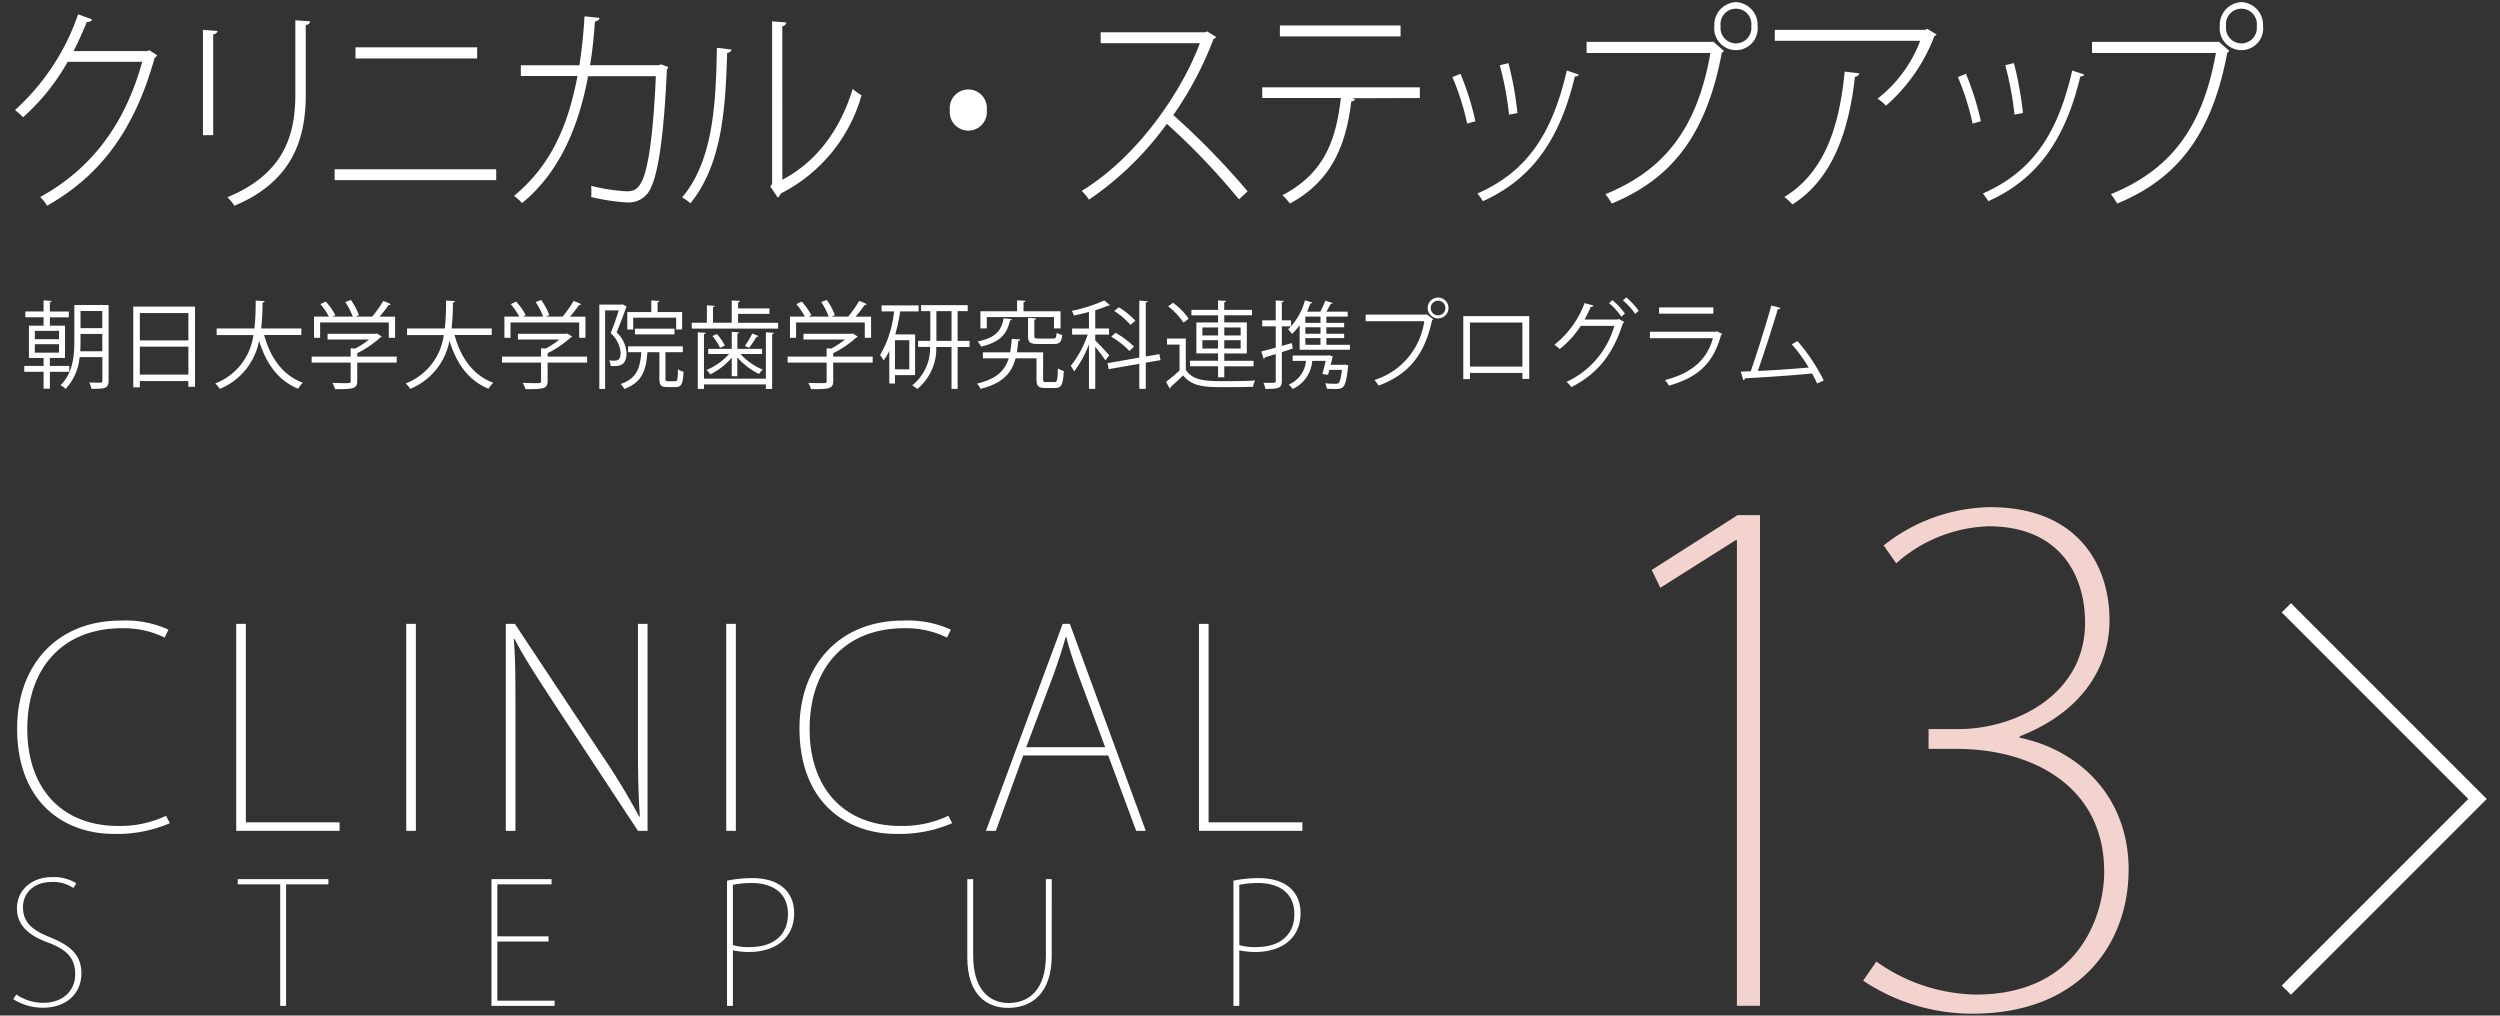 <svg id="ab5ac908-e2f2-4aba-813a-dba081ad86b2" data-name="レイヤー 1" xmlns="http://www.w3.org/2000/svg" width="315" height="127.96" viewBox="0 0 315 127.96"><rect x="0" y="0" width="315" height="127.96" fill="#333333" stroke="none"/><path d="M8.731,46.849H6.284v2.122H5.492V46.849H3.058v-.744H5.492v-1H3.646V41.032H5.492V39.976H3.19v-.731h2.3v-1.4l1.02.073c-.012.084-.072.143-.228.156v1.175H8.671v.731H6.284v1.056H8.191V45.1H6.284v1.008H8.731ZM4.389,41.692v1.043H7.436V41.692Zm0,1.679v1.067H7.436V43.371Zm9.295-4.942v9.535c0,.971-.455,1.043-2.171,1.02a3.511,3.511,0,0,0-.264-.792c.372.012.732.024,1,.024.576,0,.648,0,.648-.264V45h-2.87a6.681,6.681,0,0,1-1.776,4.018,2.057,2.057,0,0,0-.624-.479C9.21,46.993,9.366,44.774,9.366,43V38.43ZM10.146,43c0,.4-.012.828-.035,1.259h2.782V42.076H10.146Zm2.747-3.814H10.146v2.158h2.747Z" style="fill:#fff"/><path d="M16.791,38.633h7.783v10.1h-.838v-.72H17.618V48.8h-.827Zm6.945.816H17.618v3.442h6.118ZM17.618,47.2h6.118V43.682H17.618Z" style="fill:#fff"/><path d="M37.972,42.208h-4.69c.781,2.866,2.328,5.073,4.882,6.02a3.3,3.3,0,0,0-.6.756c-2.507-1.032-4.031-3.154-4.918-6.045A8.212,8.212,0,0,1,27.694,49a3.1,3.1,0,0,0-.576-.684,7.6,7.6,0,0,0,4.81-6.1H27.3v-.829h4.76a30.754,30.754,0,0,0,.155-3.513l1.128.059c-.012.109-.108.168-.264.2a29.392,29.392,0,0,1-.168,3.25h5.061Z" style="fill:#fff"/><path d="M49.99,44.93v.755H45.013v2.327c0,1.007-.575,1.02-2.794,1.02a3.831,3.831,0,0,0-.349-.792c.613.024,1.153.036,1.536.036.7,0,.78,0,.78-.264V45.685H39.268V44.93h4.918V43.886l.563.036a9.853,9.853,0,0,0,1.74-1.139H41.271v-.72H47.34l.144-.048.624.4a.264.264,0,0,1-.18.107A12.94,12.94,0,0,1,45.013,44.5v.432Zm-9.655-4.3v1.93h-.767V39.892h1.871a8.59,8.59,0,0,0-1.068-1.57L41.043,38a7.845,7.845,0,0,1,1.212,1.714l-.349.18h2.543a8.644,8.644,0,0,0-.947-1.835l.7-.264a7.7,7.7,0,0,1,1.02,1.919l-.42.18h2.1a14.661,14.661,0,0,0,1.38-1.967,4.779,4.779,0,0,1,.947.4.244.244,0,0,1-.252.1A18,18,0,0,1,47.826,39.9h1.955v2.663h-.792v-1.93Z" style="fill:#fff"/><path d="M61.96,42.208H57.271c.78,2.866,2.327,5.073,4.882,6.02a3.3,3.3,0,0,0-.6.756c-2.507-1.032-4.03-3.154-4.918-6.045A8.211,8.211,0,0,1,51.682,49a3.064,3.064,0,0,0-.575-.684,7.6,7.6,0,0,0,4.809-6.1h-4.63v-.829h4.762a30.527,30.527,0,0,0,.155-3.513l1.128.059c-.011.109-.108.168-.263.2a29.888,29.888,0,0,1-.168,3.25h5.06Z" style="fill:#fff"/><path d="M73.979,44.93v.755H69v2.327c0,1.007-.575,1.02-2.794,1.02a3.775,3.775,0,0,0-.348-.792c.612.024,1.152.036,1.535.036.7,0,.78,0,.78-.264V45.685H63.256V44.93h4.918V43.886l.564.036a9.845,9.845,0,0,0,1.739-1.139H65.259v-.72h6.069l.144-.048.624.4a.262.262,0,0,1-.18.107A12.89,12.89,0,0,1,69,44.5v.432Zm-9.656-4.3v1.93h-.767V39.892h1.871a8.67,8.67,0,0,0-1.067-1.57L65.031,38a7.821,7.821,0,0,1,1.212,1.714l-.348.18h2.543a8.694,8.694,0,0,0-.948-1.835l.7-.264a7.77,7.77,0,0,1,1.019,1.919l-.42.18h2.1a14.6,14.6,0,0,0,1.38-1.967,4.779,4.779,0,0,1,.947.4.244.244,0,0,1-.252.1A18,18,0,0,1,71.813,39.9h1.955v2.663h-.792v-1.93Z" style="fill:#fff"/><path d="M78.465,38.345l.516.312a.273.273,0,0,1-.1.108c-.313.911-.78,2.123-1.188,3.118a3.793,3.793,0,0,1,1.248,2.591c0,1.727-1.056,1.679-1.992,1.643a1.9,1.9,0,0,0-.2-.707,4.042,4.042,0,0,0,.516.036c.468,0,.935,0,.935-1.02a3.736,3.736,0,0,0-1.259-2.447c.383-.911.755-2.026,1.019-2.866H76.246v9.894h-.731V38.381h2.818Zm5.385,9.343c0,.3.036.348.324.348h.9c.276,0,.324-.192.348-1.523a1.877,1.877,0,0,0,.708.323c-.084,1.536-.276,1.932-.972,1.932H84.066c-.791,0-.984-.228-.984-1.08v-3.31h-1.51c-.157,2.219-.625,3.79-2.916,4.629a2.271,2.271,0,0,0-.455-.623c2.015-.7,2.458-1.967,2.6-4.006H79.137v-.744h6.895v.744H83.85Zm-4.066-7.663v1.5H79.04V39.317h3.023V37.854l1.019.06c-.011.084-.072.143-.227.168v1.235h3.093v2.194h-.754V40.025Zm5.2,2.11H80v-.719h4.989Z" style="fill:#fff"/><path d="M93,40.672h5.05V41.4H87.161v-.732h1.907v-2.2l1.007.072c-.011.073-.084.132-.24.157v1.966H92.2V37.854l1.043.06c-.011.084-.084.143-.24.168v.779h3.946v.683H93Zm3.5,7.04v-5.84l1.019.059c-.012.084-.072.145-.228.168v6.908H96.5v-.575H88.7v.575h-.779V41.872l1.007.059c-.012.084-.072.145-.228.168v5.613ZM92.2,47.4V45.062a8.362,8.362,0,0,1-2.71,2.11,2.144,2.144,0,0,0-.48-.551,7.651,7.651,0,0,0,2.842-2.015H89.236v-.647H92.2V41.811l.936.072c-.013.073-.072.132-.228.157v1.919h3.118v.647H93.3a7.69,7.69,0,0,0,2.818,1.967,2.9,2.9,0,0,0-.48.54A8.528,8.528,0,0,1,92.9,45.026V47.4Zm-1.475-3.573a6.839,6.839,0,0,0-.959-1.488l.563-.252a6.2,6.2,0,0,1,1,1.463Zm4.846-1.488a.27.27,0,0,1-.241.1,15.287,15.287,0,0,1-.947,1.392s-.528-.241-.528-.252a10.307,10.307,0,0,0,.935-1.56Z" style="fill:#fff"/><path d="M109.961,44.93v.755h-4.977v2.327c0,1.007-.576,1.02-2.794,1.02a3.831,3.831,0,0,0-.349-.792c.612.024,1.152.036,1.535.036.7,0,.78,0,.78-.264V45.685H99.239V44.93h4.917V43.886l.564.036a9.845,9.845,0,0,0,1.739-1.139h-5.218v-.72h6.07l.143-.048.624.4a.26.26,0,0,1-.179.107,12.944,12.944,0,0,1-2.915,1.979v.432Zm-9.655-4.3v1.93h-.768V39.892h1.871a8.535,8.535,0,0,0-1.067-1.57l.672-.324a7.879,7.879,0,0,1,1.212,1.714l-.349.18h2.543a8.737,8.737,0,0,0-.947-1.835l.7-.264a7.773,7.773,0,0,1,1.02,1.919l-.42.18h2.1a14.6,14.6,0,0,0,1.38-1.967,4.788,4.788,0,0,1,.948.4.246.246,0,0,1-.252.1A18.011,18.011,0,0,1,107.8,39.9h1.955v2.663h-.792v-1.93Z" style="fill:#fff"/><path d="M115.3,47.268h-2.531v1.056h-.719V44.21a7.231,7.231,0,0,1-.708,1.2,4.9,4.9,0,0,0-.456-.66,13.521,13.521,0,0,0,1.764-5.517h-1.572v-.756h4.665v.756h-2.314a24.34,24.34,0,0,1-.624,2.9h2.5Zm-.731-.731v-3.67h-1.8v3.67Zm7.591-3.586v.767h-1.5V49h-.767V43.718h-1.919a6.621,6.621,0,0,1-2.4,5.3,3.722,3.722,0,0,0-.635-.467,6.005,6.005,0,0,0,2.255-4.834h-1.511V42.95h1.535V39.2h-1.163v-.756h5.876V39.2H120.66v3.754Zm-4.173,0h1.907V39.2h-1.907Z" style="fill:#fff"/><path d="M131.431,47.785c0,.311.059.359.384.359h1.043c.336,0,.4-.227.431-1.739a2.338,2.338,0,0,0,.744.336c-.084,1.727-.288,2.146-1.091,2.146H131.7c-.852,0-1.1-.227-1.1-1.1V45.146h-2.639c-.479,1.811-1.558,3.142-4.425,3.85a2.141,2.141,0,0,0-.444-.661c2.507-.586,3.538-1.667,4.006-3.189h-3.25V44.39h3.43a16.241,16.241,0,0,0,.2-1.7c.815.06.947.072,1.067.084,0,.1-.095.156-.24.18-.048.5-.107.983-.18,1.439h3.311ZM127.5,40.216c-.012.084-.1.144-.24.157-.359,1.558-1.067,2.7-3.646,3.3a2.276,2.276,0,0,0-.432-.647c2.351-.48,3.011-1.439,3.274-2.927Zm-3.167-.263v1.426h-.8V39.221h4.618v-1.38l1.055.061c-.012.084-.072.143-.24.168v1.151h4.665v2.158H132.8V39.953Zm5.2.095,1.033.073c-.013.084-.073.143-.241.168v2.05c0,.264.084.324.588.324h1.763c.348,0,.42-.1.456-.732a2.641,2.641,0,0,0,.707.277c-.084.9-.323,1.138-1.079,1.138h-1.919c-1.056,0-1.308-.2-1.308-1.007Z" style="fill:#fff"/><path d="M138,42.891c.371.348,1.523,1.583,1.763,1.883l-.48.636A19.4,19.4,0,0,0,138,43.7V49h-.792V43.371a13.491,13.491,0,0,1-1.871,3.442,4.666,4.666,0,0,0-.42-.72,13.1,13.1,0,0,0,2.135-3.933h-1.967v-.768h2.123V39.305c-.623.168-1.283.323-1.907.444a2.677,2.677,0,0,0-.251-.588,18.526,18.526,0,0,0,4.089-1.307l.72.6c-.048.047-.06.047-.228.047a12.945,12.945,0,0,1-1.631.588v2.3h1.739v.768H138Zm8.228,2.483-1.86.324V49h-.815V45.841l-3.862.672-.132-.756,3.994-.7v-7.18l1.056.073c-.013.084-.084.143-.241.168v6.8l1.715-.3Zm-5.673-3.443a11.293,11.293,0,0,1,2.326,1.739l-.575.552a10.559,10.559,0,0,0-2.291-1.8Zm.419-3.214a9.9,9.9,0,0,1,2.087,1.7l-.623.516a9.953,9.953,0,0,0-2.051-1.751Z" style="fill:#fff"/><path d="M149.41,42.651V46.6c.936,1.427,2.687,1.427,4.942,1.427,1.319,0,2.854-.023,3.79-.084a2.6,2.6,0,0,0-.252.792c-.828.023-2.148.048-3.334.048-2.639,0-4.294,0-5.482-1.487-.551.54-1.115,1.067-1.583,1.475a.161.161,0,0,1-.1.191l-.468-.851c.516-.384,1.139-.911,1.7-1.427V43.418H147.04v-.767Zm-1.607-4.5a8.858,8.858,0,0,1,1.979,2l-.66.5A8.526,8.526,0,0,0,147.18,38.6Zm5.673,9.39V46.153h-3.538v-.7h3.538v-.924h-2.735v-3.9h2.735v-.9h-3.358v-.683h3.358V37.854l1.019.06c-.011.084-.084.143-.239.168v.959h3.5v.683h-3.5v.9H157.1v3.909h-2.842v.924h3.693v.7h-3.693v1.391ZM151.5,41.259v1.008h1.979V41.259Zm0,2.652h1.979V42.867H151.5Zm4.822-2.652h-2.063v1.008h2.063Zm0,2.652V42.867h-2.063v1.044Z" style="fill:#fff"/><path d="M162.88,43.922l-1.368.444V48c0,.947-.468,1.006-2.074,1.006a2.585,2.585,0,0,0-.252-.779c.263.012.5.012.72.012.838,0,.838-.012.838-.252V44.606c-.515.168-1,.312-1.367.42a.232.232,0,0,1-.155.191l-.3-.935c.5-.119,1.127-.287,1.822-.48V41.116h-1.7V40.36h1.7V37.854l1.008.06c-.012.095-.072.143-.24.168V40.36h1.164v.756h-1.164v2.47l1.271-.359Zm4.245-.479h2.963v.623h-6.333V40.959a6.9,6.9,0,0,1-.959,1.117,4.289,4.289,0,0,0-.492-.576,8.155,8.155,0,0,0,2.123-3.659l.923.277c-.024.084-.108.12-.251.12-.12.347-.252.7-.4,1.031h1.656a10.433,10.433,0,0,0,.635-1.38l.924.288c-.036.073-.12.109-.252.109-.132.275-.336.647-.528.983h2.675v.623h-2.687v.792h2.243v.552h-2.243v.815h2.243V42.6h-2.243Zm2.171,2.518.168-.024.432.1-.048.228c-.168,1.559-.336,2.207-.611,2.483-.229.227-.529.263-1.092.263-.264,0-.612-.011-.96-.036a2.136,2.136,0,0,0-.216-.683,11.97,11.97,0,0,0,1.284.06.6.6,0,0,0,.4-.084c.179-.156.311-.624.431-1.667H167.5l-.168.623-.719-.095c.156-.5.3-1.14.42-1.656h-1.692a4.257,4.257,0,0,1-2.458,3.538,4.356,4.356,0,0,0-.5-.551,3.58,3.58,0,0,0,2.171-2.987h-1.68V44.8h4.451l.155-.035.456.144a1.14,1.14,0,0,1-.06.179c-.048.241-.132.552-.216.876Zm-2.914-5.277v-.792h-1.907v.792Zm0,1.367v-.815h-1.907v.815Zm-1.907.552v.84h1.907V42.6Z" style="fill:#fff"/><path d="M172.068,39.641H179.7l.071-.036.815.623a.262.262,0,0,1-.143.108c-.972,4.51-3.059,6.861-6.729,8.251a5.364,5.364,0,0,0-.539-.707,9.077,9.077,0,0,0,6.284-7.412h-7.387Zm9.138-2.147a1.313,1.313,0,1,1-.012,0Zm.911,1.319a.913.913,0,0,0-.9-.924h-.009a.924.924,0,1,0,.911.937Z" style="fill:#fff"/><path d="M192.685,39.833v7.916h-.863v-.756h-6.609v.779h-.84V39.833Zm-.863,6.356V40.636h-6.609v5.553Z" style="fill:#fff"/><path d="M204.655,40.576a.618.618,0,0,1-.18.18c-1.272,3.97-3.238,6.369-6.488,8.024a2.845,2.845,0,0,0-.612-.66,11.107,11.107,0,0,0,6.032-7.064h-4.233a11.973,11.973,0,0,1-2.65,2.926,3.875,3.875,0,0,0-.672-.539,11.948,11.948,0,0,0,3.8-5.254l1.127.312c-.036.121-.18.168-.335.156-.241.54-.516,1.116-.792,1.6h4.173l.144-.072Zm-1.488-2.758a8.961,8.961,0,0,1,1.572,1.7l-.444.384a8.617,8.617,0,0,0-1.547-1.7Zm1.739-.348a8.6,8.6,0,0,1,1.572,1.7l-.444.371a8.476,8.476,0,0,0-1.547-1.69Z" style="fill:#fff"/><path d="M217.009,42.087a.281.281,0,0,1-.156.121c-.984,3.622-2.987,5.384-6.572,6.379a3.567,3.567,0,0,0-.5-.7c3.262-.815,5.289-2.494,6.045-5.277h-7.94V41.8h8.3l.12-.072Zm-1.128-2.566h-6.836v-.792h6.836Z" style="fill:#fff"/><path d="M228.955,48.324c-.18-.407-.4-.84-.635-1.272-2.5.265-6.6.516-8.432.613a.33.33,0,0,1-.228.239l-.324-1.079c.361-.012.792-.025,1.26-.048.791-2.3,1.931-5.889,2.59-8.287l1.164.311a.346.346,0,0,1-.348.168c-.66,2.207-1.691,5.421-2.519,7.772,1.991-.084,4.834-.288,6.417-.432a20.7,20.7,0,0,0-2.135-2.927l.72-.407a23.8,23.8,0,0,1,3.309,4.965Z" style="fill:#fff"/><polygon points="287.498 124.18 311.006 100.671 287.498 77.163 288.66 76.001 313.33 100.671 288.66 125.34 287.498 124.18" style="fill:#fff"/><path d="M21.4,103.72a16.691,16.691,0,0,1-7.117,1.348c-5.976,0-12.126-3.766-12.126-13.3,0-7.565,4.664-13.576,13.093-13.576a13.132,13.132,0,0,1,5.977,1.14l-.484,1a11.753,11.753,0,0,0-5.389-1.175C7.965,79.158,3.44,84.1,3.44,91.871c0,7.358,4.249,12.2,11.468,12.2a13.58,13.58,0,0,0,6.012-1.278Z" style="fill:#fff"/><path d="M42.789,104.687H29.765V78.605h1.209v25.012H42.789Z" style="fill:#fff"/><path d="M51.187,78.605H52.4v26.082H51.187Z" style="fill:#fff"/><path d="M81.591,104.687H80.382l-10.5-15.96c-1.969-3.04-3.7-5.6-5.044-8.222l-.1.036c.207,2.728.207,4.351.207,10.121v14.025H63.731V78.605h1.14L75.684,94.912a87.844,87.844,0,0,1,4.871,8.013l.069-.068c-.242-3.489-.242-6.322-.242-10.434V78.605h1.209Z" style="fill:#fff"/><path d="M91.507,78.605h1.209v26.082H91.507Z" style="fill:#fff"/><path d="M119.977,103.72a16.7,16.7,0,0,1-7.116,1.348c-5.977,0-12.126-3.766-12.126-13.3,0-7.565,4.664-13.576,13.092-13.576a13.132,13.132,0,0,1,5.977,1.14l-.483,1a11.758,11.758,0,0,0-5.39-1.175c-7.393,0-11.918,4.94-11.918,12.713,0,7.358,4.249,12.2,11.47,12.2a13.569,13.569,0,0,0,6.01-1.278Z" style="fill:#fff"/><path d="M144.368,104.687h-1.209l-3.524-9.5H128.926l-3.454,9.5h-1.244L133.9,78.605h.9Zm-5.113-10.536L135.8,84.858c-.656-1.831-1.071-3.108-1.451-4.595h-.069c-.518,1.8-.864,2.867-1.451,4.526l-3.524,9.362Z" style="fill:#fff"/><path d="M164.1,104.687H151.072V78.605h1.209v25.012H164.1Z" style="fill:#fff"/><path d="M9.241,111.891a4.467,4.467,0,0,0-2.665-.762c-2.728,0-3.679,1.8-3.679,3.13,0,1.862.972,2.856,3.342,3.807,2.6,1.058,4.017,2.2,4.017,4.611,0,2.3-1.671,4.293-4.864,4.293a6.834,6.834,0,0,1-3.722-1.079l.381-.592a6.006,6.006,0,0,0,3.384,1.058c2.537,0,4.039-1.565,4.039-3.6,0-1.9-.909-3.023-3.257-3.933-2.58-.91-4.082-2.221-4.082-4.378,0-2.306,1.883-3.934,4.441-3.934a5.481,5.481,0,0,1,3.046.782Z" style="fill:#fff"/><path d="M41.376,111.425H36.047v15.313h-.74V111.425H29.955v-.655H41.376Z" style="fill:#fff"/><path d="M69.874,126.738H61.923V110.77h7.571v.655H62.663v6.557h6.451v.655H62.663v7.445h7.211Z" style="fill:#fff"/><path d="M91.605,110.96a16.484,16.484,0,0,1,3.172-.317c3.806,0,5.287,2.073,5.287,4.4,0,3.382-2.644,4.906-5.668,4.906a9.066,9.066,0,0,1-2.051-.211v7h-.74Zm.74,8.122a6.92,6.92,0,0,0,2.094.253c3,0,4.842-1.5,4.842-4.166,0-2.792-2.093-3.913-4.61-3.913a11.727,11.727,0,0,0-2.326.234Z" style="fill:#fff"/><path d="M132.518,120.392c0,4.907-2.644,6.6-5.5,6.6-2.58,0-5.139-1.524-5.139-6.388V110.77h.74v9.644c0,4.251,2.031,5.964,4.462,5.964,2.749,0,4.7-1.861,4.7-5.964V110.77h.74Z" style="fill:#fff"/><path d="M155.412,110.96a16.564,16.564,0,0,1,3.172-.317c3.807,0,5.287,2.073,5.287,4.4,0,3.382-2.643,4.906-5.668,4.906a9.057,9.057,0,0,1-2.05-.211v7h-.741Zm.741,8.122a6.917,6.917,0,0,0,2.093.253c3,0,4.843-1.5,4.843-4.166,0-2.792-2.094-3.913-4.61-3.913a11.727,11.727,0,0,0-2.326.234Z" style="fill:#fff"/><path d="M19.8,6.957a1.07,1.07,0,0,1-.322.357c-2.5,8.891-6.637,14.7-13.546,18.608a4.991,4.991,0,0,0-.867-1.1c6.588-3.607,10.748-9.36,12.853-17.039H8.53a27.228,27.228,0,0,1-5.623,6.991,8.749,8.749,0,0,0-1.015-.909A28.9,28.9,0,0,0,9.842,1.808l1.758.634c-.074.247-.347.33-.668.33-.521,1.294-1.066,2.505-1.66,3.661h9.287l.248-.109Z" style="fill:#fff"/><path d="M25.572,17.031V3.763l1.834.138c-.025.192-.2.386-.545.44v12.69ZM39.07,2.689c-.025.275-.2.414-.545.469v8.808c0,5.726-1.808,10.955-8.99,13.956a5.8,5.8,0,0,0-.891-1.073c6.983-2.863,8.568-7.625,8.568-12.91V2.552Z" style="fill:#fff"/><path d="M62.523,21.326V22.7H42.166V21.326ZM60.12,5.965v1.4H44.791v-1.4Z" style="fill:#fff"/><path d="M84.2,8.443a.832.832,0,0,1-.173.33c-.347,7.79-1.016,12.745-1.982,14.81a3.036,3.036,0,0,1-3,1.926,25.5,25.5,0,0,1-4.557-.687,4.293,4.293,0,0,0,.025-.578c0-.3,0-.578-.025-.826a23.9,23.9,0,0,0,4.457.687c.966,0,1.462-.275,1.982-1.376.842-1.789,1.436-6.606,1.709-13.13H74.1c-1.288,6.908-3.888,12.36-8.321,15.992a6,6,0,0,0-1.015-.908c4.333-3.578,6.711-8.285,8-15.111H65.626V8.222h7.38c.3-1.981.5-3.8.645-6.166l1.881.194c-.024.275-.248.412-.569.467-.149,2.092-.322,3.716-.619,5.5h8.643l.3-.109Z" style="fill:#fff"/><path d="M92.162,6.241c-.024.247-.248.385-.545.44-.2,7.212-.693,14.094-4.63,18.939a5.371,5.371,0,0,0-1.04-.744c3.813-4.542,4.259-11.341,4.382-18.855Zm6.414,16.405c4.409-2.312,7.33-6.413,8.867-11.451a5.74,5.74,0,0,0,1.114.8A19.952,19.952,0,0,1,98.378,24.38a1.232,1.232,0,0,1-.371.524l-.941-1.4.222-.358V2.689l1.784.139a.51.51,0,0,1-.5.466Z" style="fill:#fff"/><path d="M124.335,13.865a2.341,2.341,0,1,1-4.655,0,2.341,2.341,0,1,1,4.655,0Z" style="fill:#fff"/><path d="M153.215,4.644a.4.4,0,0,1-.3.248,44.269,44.269,0,0,1-5.077,9.607,96.044,96.044,0,0,1,9.361,9.606l-1.089,1.02a86.947,86.947,0,0,0-9.089-9.526,39.376,39.376,0,0,1-9.807,9.553,7.246,7.246,0,0,0-.916-1.1c7.082-4.322,12.63-12.552,14.884-18.607h-12.5V4.066h13.175l.248-.109Z" style="fill:#fff"/><path d="M178.9,12.351l-8.57.027.4.112c-.025.164-.223.275-.471.3-.643,5.339-2.377,9.964-7.726,12.854a9.063,9.063,0,0,0-.941-1.046c5.225-2.753,6.735-6.826,7.355-12.25h-9.906V11H178.9Zm-2.427-7.762H161.265V3.212h15.206Z" style="fill:#fff"/><path d="M184.02,9.3a34.921,34.921,0,0,1,1.882,5.973l-1.04.3A32.223,32.223,0,0,0,183,9.709Zm14.884.082c-.05.194-.223.248-.471.248-1.907,8.01-5.448,12.965-11.59,15.718a8.519,8.519,0,0,0-.693-.964c6.117-2.7,9.385-7.3,11.267-15.5Zm-8.841-1.431a43.158,43.158,0,0,1,1.138,6.3l-1.064.192a39.01,39.01,0,0,0-1.164-6.221Z" style="fill:#fff"/><path d="M199.908,5.277h15.826l.148-.027L217.2,6.406a.424.424,0,0,1-.248.22c-1.932,10.323-6.266,15.883-13.869,19.021a11.745,11.745,0,0,0-.793-1.184c7.356-3,11.541-8.2,13.225-17.782h-15.6ZM218.73.267a2.862,2.862,0,0,1,2.726,2.992l0,.035a2.739,2.739,0,1,1-5.448,0A2.86,2.86,0,0,1,218.691.269Zm1.931,3.027a1.948,1.948,0,1,0-3.863,0,1.945,1.945,0,1,0,3.863,0Z" style="fill:#fff"/><path d="M244,4.341c-.024.11-.174.165-.272.221a22,22,0,0,1-6.092,8.753,5.705,5.705,0,0,0-1.066-.881,16.69,16.69,0,0,0,5.374-7.294H223.622V3.763h18.97l.224-.137Zm-9.732,4.9c-.026.218-.224.384-.545.439-.743,6.635-2.725,12.828-7.876,16.076a7.553,7.553,0,0,0-1.015-.935c5.151-3.166,6.934-9,7.6-15.8Z" style="fill:#fff"/><path d="M247.707,9.3a34.921,34.921,0,0,1,1.882,5.973l-1.04.3a32.3,32.3,0,0,0-1.857-5.863Zm14.884.082c-.05.194-.223.248-.471.248-1.907,8.01-5.448,12.965-11.589,15.718a8.655,8.655,0,0,0-.694-.964c6.117-2.7,9.386-7.3,11.268-15.5ZM253.75,7.947a43.161,43.161,0,0,1,1.139,6.3l-1.065.192a38.767,38.767,0,0,0-1.164-6.221Z" style="fill:#fff"/><path d="M263.6,5.277h15.825l.149-.027,1.312,1.156a.424.424,0,0,1-.248.22c-1.932,10.323-6.266,15.883-13.868,19.021a11.745,11.745,0,0,0-.793-1.184c7.355-3,11.541-8.2,13.224-17.782H263.6ZM282.417.267a2.864,2.864,0,0,1,2.727,2.993l0,.034a2.739,2.739,0,1,1-5.448,0A2.86,2.86,0,0,1,282.377.269Zm1.932,3.027a1.948,1.948,0,1,0-3.863,0,1.945,1.945,0,1,0,3.863,0Z" style="fill:#fff"/><path d="M218.851,126.728V68.068h-.166L209.2,74.059l-1.082-2.247,10.816-6.906h2.829v61.822Z" style="fill:#f3d3cd"/><path d="M254.477,92.946c7.571,1.581,13.729,7.489,13.729,16.641,0,8.987-5.825,18.14-19.72,18.14a24.838,24.838,0,0,1-13.729-4.161l1.664-2.413a22.157,22.157,0,0,0,12.564,4.16c12.9,0,16.142-9.9,16.142-15.476,0-10.9-9.236-15.476-18.555-15.476H243v-2.5h3.827c6.989,0,15.892-4.244,15.892-13.4,0-6.073-3.245-12.148-12.148-12.148a18.357,18.357,0,0,0-11.649,4.66l-1.581-2.247a22.141,22.141,0,0,1,13.4-4.826c11.149,0,15.059,7.405,15.059,14.229,0,6.406-3.993,11.815-11.315,14.644Z" style="fill:#f3d3cd"/></svg>
